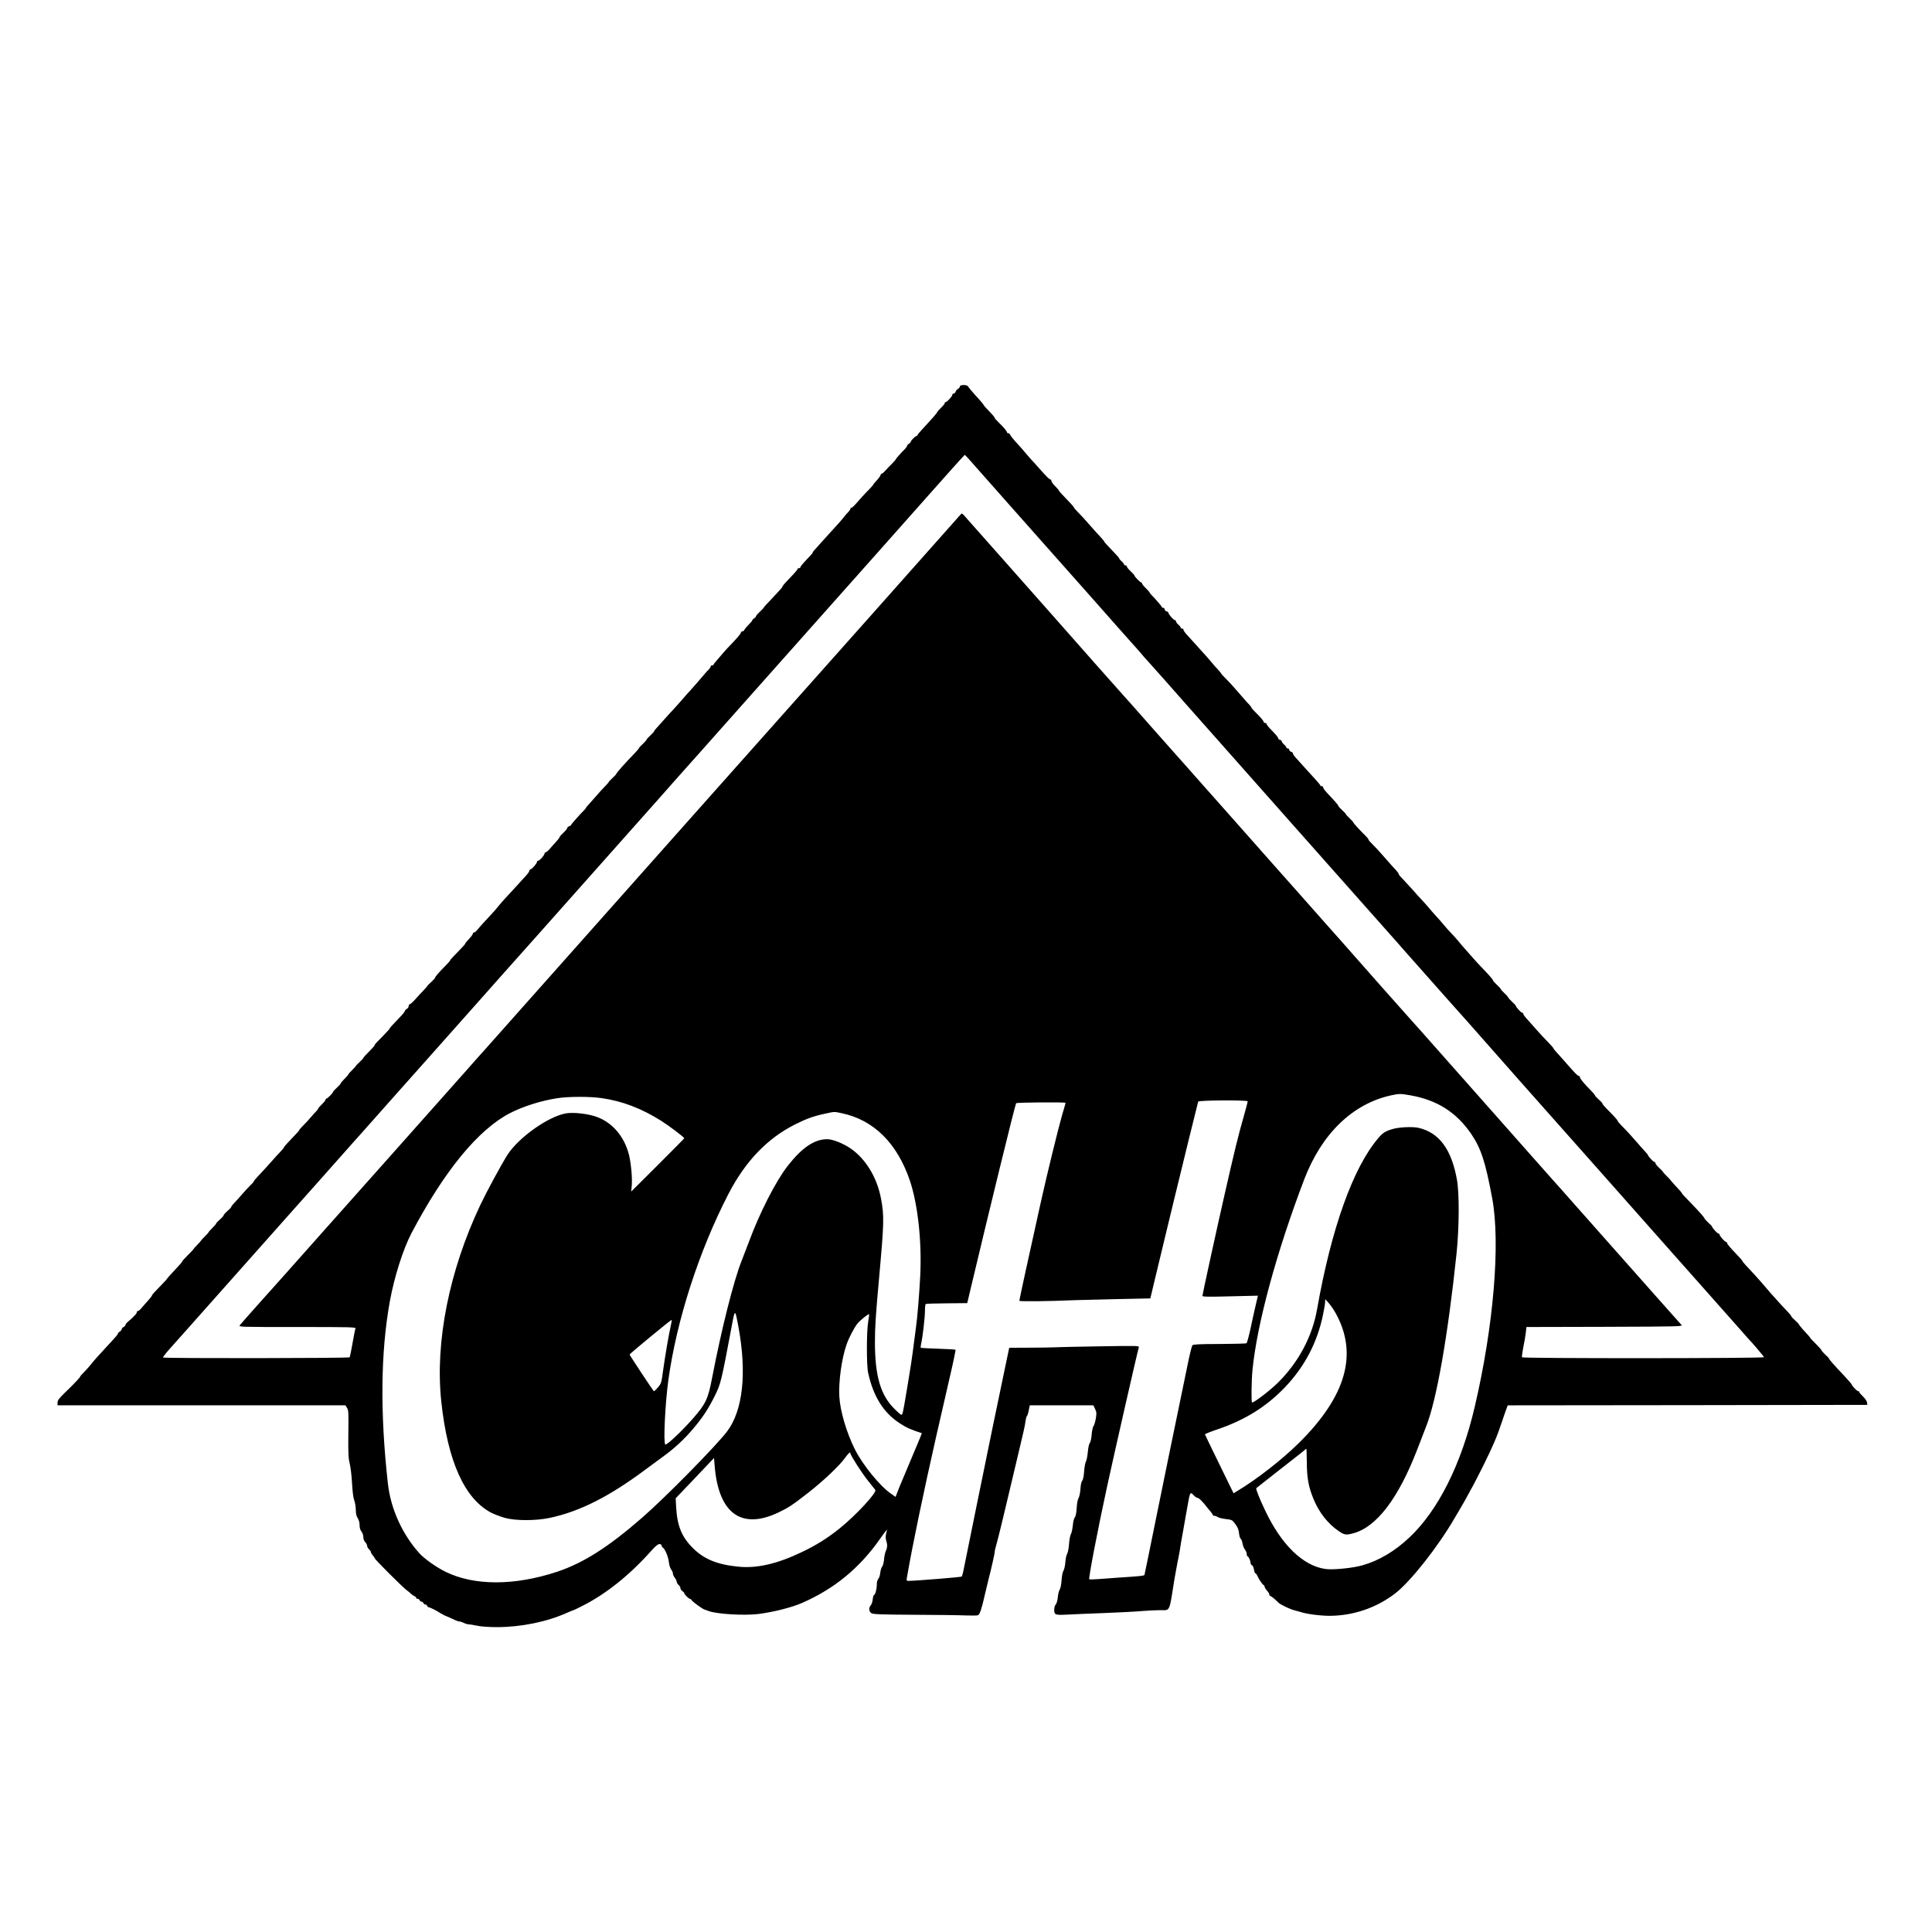 <?xml version="1.0" standalone="no"?>
<!DOCTYPE svg PUBLIC "-//W3C//DTD SVG 20010904//EN"
 "http://www.w3.org/TR/2001/REC-SVG-20010904/DTD/svg10.dtd">
<svg version="1.0" xmlns="http://www.w3.org/2000/svg"
 width="2047pt" height="2047pt" viewBox="0 0 2047 2047"
 preserveAspectRatio="xMidYMid meet">
<g transform="translate(0,2047) scale(0.1,-0.1)"
fill="#000000" stroke="none">
<path d="M10170 16375 c0 -8 -9 -19 -19 -25 -11 -5 -23 -19 -26 -30 -3 -11
-13 -20 -21 -20 -8 0 -14 -6 -14 -14 0 -15 -56 -76 -70 -76 -6 0 -10 -5 -10
-11 0 -6 -18 -29 -40 -50 -22 -22 -40 -42 -40 -46 0 -8 -73 -90 -167 -191 -24
-25 -43 -49 -43 -54 0 -4 -4 -8 -10 -8 -12 0 -60 -48 -60 -60 0 -6 -9 -15 -20
-22 -11 -7 -20 -17 -20 -23 0 -5 -9 -18 -20 -30 -51 -51 -100 -107 -100 -113
0 -3 -19 -25 -42 -48 -24 -23 -55 -56 -70 -73 -15 -17 -32 -31 -38 -31 -5 0
-10 -6 -10 -13 0 -6 -18 -32 -40 -56 -22 -24 -40 -46 -40 -49 0 -3 -19 -25
-42 -48 -24 -23 -61 -63 -83 -88 -75 -86 -94 -106 -105 -106 -5 0 -10 -5 -10
-11 0 -7 -10 -22 -22 -34 -13 -12 -32 -34 -43 -49 -11 -15 -38 -47 -60 -71
-22 -24 -67 -74 -100 -110 -33 -37 -79 -88 -102 -113 -65 -71 -73 -81 -73 -89
0 -4 -18 -25 -40 -47 -58 -60 -90 -98 -90 -107 0 -5 -7 -9 -15 -9 -8 0 -15 -4
-15 -10 0 -5 -29 -40 -65 -77 -84 -88 -95 -101 -95 -111 0 -4 -45 -54 -100
-112 -55 -57 -100 -106 -100 -110 0 -3 -18 -22 -40 -43 -22 -20 -40 -41 -40
-47 0 -5 -9 -15 -20 -22 -11 -7 -20 -17 -20 -22 0 -4 -17 -25 -38 -45 -21 -21
-41 -45 -45 -54 -3 -9 -13 -17 -22 -17 -8 0 -15 -6 -15 -14 0 -8 -37 -53 -82
-100 -46 -47 -92 -97 -103 -111 -11 -14 -39 -46 -62 -72 -24 -27 -43 -51 -43
-55 0 -5 -7 -8 -15 -8 -8 0 -15 -5 -15 -11 0 -7 -10 -22 -22 -34 -13 -12 -32
-33 -43 -47 -30 -36 -126 -147 -155 -178 -14 -14 -50 -55 -80 -90 -30 -35 -75
-85 -100 -112 -25 -26 -63 -68 -85 -93 -22 -25 -57 -64 -77 -86 -21 -22 -38
-44 -38 -48 0 -4 -18 -23 -40 -44 -22 -20 -40 -40 -40 -45 0 -4 -18 -24 -40
-45 -22 -20 -40 -40 -40 -44 0 -3 -18 -25 -39 -47 -109 -112 -201 -216 -201
-226 0 -3 -18 -22 -40 -43 -22 -20 -40 -39 -40 -42 0 -4 -19 -26 -42 -49 -24
-24 -61 -65 -83 -91 -22 -26 -57 -65 -77 -87 -21 -22 -38 -42 -38 -45 0 -3 -9
-15 -21 -27 -52 -53 -139 -151 -139 -158 0 -3 -9 -10 -20 -13 -11 -3 -20 -12
-20 -19 0 -6 -18 -28 -40 -49 -22 -20 -40 -40 -40 -45 0 -5 -17 -28 -37 -50
-21 -22 -51 -56 -68 -76 -16 -20 -36 -36 -42 -36 -7 0 -13 -6 -13 -13 0 -17
-53 -77 -68 -77 -7 0 -12 -5 -12 -11 0 -16 -54 -79 -67 -79 -7 0 -13 -6 -13
-14 0 -8 -19 -35 -42 -60 -24 -25 -61 -66 -83 -91 -22 -25 -65 -71 -95 -103
-30 -31 -75 -82 -100 -112 -41 -51 -60 -73 -165 -185 -22 -23 -51 -57 -65 -74
-14 -17 -30 -31 -37 -31 -7 0 -13 -6 -13 -13 0 -7 -18 -32 -40 -55 -22 -22
-40 -45 -40 -49 0 -4 -18 -25 -40 -48 -92 -94 -120 -124 -120 -130 0 -4 -19
-26 -42 -49 -70 -70 -118 -125 -118 -135 0 -5 -18 -25 -40 -45 -22 -20 -40
-38 -40 -40 0 -3 -19 -25 -42 -49 -24 -24 -63 -67 -88 -95 -25 -29 -51 -52
-57 -52 -7 0 -13 -9 -13 -20 0 -10 -9 -24 -20 -30 -11 -6 -20 -16 -20 -22 0
-6 -26 -38 -58 -71 -88 -92 -102 -107 -102 -113 0 -4 -29 -36 -65 -73 -87 -88
-95 -96 -95 -105 0 -5 -27 -35 -60 -68 -33 -32 -60 -63 -60 -67 0 -4 -18 -23
-40 -44 -22 -20 -40 -39 -40 -42 0 -3 -18 -22 -40 -44 -22 -21 -40 -42 -40
-46 0 -4 -18 -25 -40 -46 -22 -22 -40 -43 -40 -48 0 -5 -18 -25 -40 -45 -22
-20 -40 -39 -40 -43 0 -12 -60 -73 -71 -73 -5 0 -9 -5 -9 -11 0 -6 -18 -29
-40 -50 -22 -22 -40 -42 -40 -47 0 -4 -8 -15 -17 -24 -10 -9 -36 -38 -58 -64
-22 -26 -59 -67 -83 -90 -23 -23 -42 -45 -42 -49 0 -4 -19 -26 -43 -50 -84
-88 -117 -124 -117 -130 0 -4 -17 -24 -37 -46 -21 -21 -56 -60 -78 -85 -44
-50 -109 -122 -167 -183 -21 -22 -38 -43 -38 -47 0 -5 -19 -27 -43 -49 -23
-23 -60 -63 -82 -89 -22 -26 -57 -64 -77 -86 -21 -21 -38 -43 -38 -48 0 -5
-18 -24 -40 -43 -22 -19 -40 -39 -40 -45 0 -6 -18 -26 -40 -45 -22 -19 -40
-38 -40 -43 0 -4 -18 -26 -40 -47 -22 -22 -40 -42 -40 -45 0 -4 -18 -24 -40
-45 -22 -22 -40 -41 -40 -44 0 -2 -18 -23 -40 -45 -22 -22 -40 -43 -40 -45 0
-3 -27 -32 -60 -64 -33 -33 -60 -63 -60 -68 0 -5 -36 -46 -80 -92 -44 -46 -80
-87 -80 -89 0 -3 -18 -24 -40 -46 -100 -103 -120 -125 -120 -133 0 -4 -19 -29
-42 -54 -24 -26 -54 -61 -68 -78 -14 -17 -30 -31 -37 -31 -7 0 -13 -6 -13 -13
0 -7 -8 -20 -17 -29 -10 -9 -23 -23 -29 -30 -7 -7 -26 -24 -43 -38 -17 -14
-31 -30 -31 -37 0 -7 -9 -17 -20 -23 -11 -6 -20 -16 -20 -23 0 -7 -9 -18 -20
-25 -11 -7 -20 -16 -20 -21 0 -9 -23 -36 -120 -140 -103 -112 -127 -138 -160
-180 -19 -24 -54 -63 -77 -87 -24 -23 -43 -45 -43 -49 0 -7 -51 -62 -108 -118
-118 -114 -132 -131 -132 -159 l0 -28 1525 0 1525 0 17 -27 c16 -24 17 -52 14
-273 -2 -206 0 -258 14 -314 9 -37 21 -131 25 -209 5 -89 13 -157 23 -182 9
-22 16 -67 17 -100 0 -42 6 -69 20 -90 12 -18 20 -47 20 -73 0 -29 7 -53 20
-69 11 -14 20 -41 20 -59 0 -21 8 -42 20 -54 11 -11 20 -28 20 -38 0 -11 9
-27 20 -37 11 -10 20 -23 20 -30 0 -7 9 -22 20 -35 11 -13 20 -26 20 -30 0
-11 288 -299 335 -335 21 -16 46 -37 55 -46 9 -8 24 -18 33 -22 9 -3 17 -11
17 -17 0 -5 7 -10 15 -10 9 0 18 -7 21 -15 4 -8 13 -15 20 -15 8 0 17 -7 20
-15 4 -8 13 -15 20 -15 8 0 17 -7 20 -15 4 -8 11 -15 17 -15 13 0 79 -33 122
-61 17 -10 37 -21 45 -25 26 -10 84 -35 113 -50 16 -8 36 -14 45 -14 9 0 30
-7 46 -15 15 -8 38 -15 50 -15 11 0 53 -7 91 -15 42 -9 125 -15 209 -15 257 0
531 56 744 152 35 15 66 28 69 28 3 0 45 20 94 45 251 127 501 327 729 583 44
50 71 72 87 72 13 0 23 -6 23 -15 0 -7 6 -18 13 -22 23 -14 58 -97 64 -153 3
-30 14 -66 24 -79 11 -13 19 -33 19 -43 0 -11 9 -31 20 -45 11 -14 20 -33 20
-42 0 -9 9 -24 20 -34 11 -9 20 -25 20 -34 0 -10 9 -24 20 -31 11 -7 20 -16
20 -22 0 -12 48 -60 60 -60 5 0 13 -6 17 -13 12 -19 112 -92 138 -101 6 -1 26
-9 45 -16 88 -32 374 -49 524 -31 159 20 355 69 466 118 345 152 608 369 828
683 17 25 40 56 51 70 l20 25 -10 -44 c-7 -30 -6 -54 1 -74 14 -41 13 -73 -4
-110 -8 -18 -17 -58 -19 -91 -3 -32 -12 -65 -20 -75 -8 -9 -17 -38 -20 -64 -2
-26 -12 -56 -21 -66 -10 -11 -16 -35 -16 -63 0 -47 -17 -108 -30 -108 -4 0
-10 -20 -13 -45 -2 -25 -12 -54 -21 -64 -23 -26 -20 -66 7 -83 18 -12 97 -15
452 -17 237 -1 481 -4 544 -7 63 -2 123 -2 133 2 19 6 39 65 77 234 12 52 29
120 36 150 28 107 65 272 65 289 0 10 8 47 19 82 10 35 37 143 60 239 23 96
50 211 61 255 11 44 28 118 39 165 11 47 34 141 50 210 78 326 90 379 96 427
4 29 11 55 15 58 5 3 14 30 20 60 l11 55 337 0 337 0 18 -38 c16 -32 17 -47 8
-101 -6 -35 -17 -71 -24 -80 -8 -9 -17 -49 -20 -90 -3 -41 -12 -81 -20 -90 -8
-9 -17 -50 -21 -96 -4 -44 -13 -89 -20 -100 -7 -11 -15 -57 -19 -103 -3 -52
-11 -90 -20 -100 -9 -10 -17 -46 -19 -89 -3 -40 -12 -83 -20 -95 -9 -14 -17
-57 -20 -105 -3 -54 -10 -89 -20 -100 -9 -11 -18 -47 -21 -87 -4 -38 -13 -78
-20 -90 -8 -11 -16 -58 -20 -104 -3 -46 -12 -93 -20 -105 -8 -12 -16 -52 -19
-89 -3 -38 -12 -78 -20 -90 -9 -13 -17 -57 -20 -100 -3 -44 -11 -87 -20 -100
-8 -13 -17 -49 -20 -80 -3 -34 -11 -65 -21 -76 -10 -11 -17 -35 -17 -60 0 -52
12 -56 142 -49 51 3 221 10 378 16 157 6 338 15 402 21 64 5 154 10 201 10
108 0 94 -31 151 330 10 58 24 134 31 170 8 36 19 94 25 130 5 36 20 126 34
200 13 74 34 189 45 255 31 175 30 173 71 130 13 -14 30 -25 38 -25 14 0 56
-41 97 -95 11 -14 30 -38 43 -52 12 -14 22 -30 22 -34 0 -5 7 -9 15 -9 9 0 26
-6 38 -14 12 -8 51 -17 87 -21 63 -7 66 -9 99 -53 25 -34 36 -60 39 -97 3 -27
10 -53 17 -58 7 -4 16 -26 20 -50 4 -23 16 -53 26 -66 11 -13 19 -34 19 -47 0
-13 4 -24 8 -24 11 0 32 -46 32 -69 0 -11 7 -21 15 -25 8 -3 18 -23 21 -46 4
-22 11 -40 16 -40 5 0 14 -12 21 -28 17 -37 49 -85 64 -95 7 -4 13 -14 13 -21
0 -7 11 -25 25 -40 14 -15 25 -34 25 -42 0 -7 4 -14 10 -14 5 0 25 -15 45 -32
19 -18 40 -38 47 -44 28 -22 131 -70 168 -77 14 -3 39 -10 55 -15 61 -22 213
-42 311 -42 250 0 497 84 695 236 162 124 453 492 630 797 19 33 42 72 52 88
9 16 26 44 36 62 11 17 36 64 57 102 20 39 40 75 44 80 4 6 55 105 113 220
104 210 150 316 202 475 16 47 35 104 44 127 l16 43 1905 2 1905 3 -3 25 c-1
13 -20 42 -42 63 -22 21 -40 42 -40 47 0 6 -5 10 -12 10 -12 0 -68 58 -68 71
0 3 -35 44 -77 89 -108 114 -163 176 -163 184 0 4 -18 23 -40 43 -22 21 -40
41 -40 46 0 4 -27 35 -60 68 -33 32 -60 61 -60 64 0 2 -9 15 -21 27 -11 13
-38 42 -60 66 -21 24 -39 47 -39 50 0 4 -18 23 -40 42 -22 19 -40 39 -40 43 0
5 -17 26 -37 47 -33 33 -87 92 -183 200 -14 16 -41 47 -60 70 -19 23 -66 76
-103 117 -38 41 -84 91 -103 111 -19 20 -34 40 -34 44 0 4 -36 44 -80 89 -44
46 -80 89 -80 96 0 7 -4 13 -9 13 -14 0 -71 63 -71 78 0 6 -6 12 -12 12 -12 0
-68 62 -68 74 0 4 -18 22 -40 42 -22 20 -40 40 -40 44 0 10 -60 77 -157 177
-46 46 -83 87 -83 91 0 4 -27 36 -60 70 -33 35 -60 66 -60 68 0 2 -18 21 -40
43 -22 21 -40 41 -40 45 0 3 -18 22 -40 42 -22 20 -40 43 -40 50 0 8 -6 14
-12 14 -12 0 -68 62 -68 74 0 2 -17 22 -37 44 -21 22 -56 62 -78 88 -48 56
-110 124 -165 179 -22 23 -40 44 -40 49 0 8 -41 53 -117 129 -24 24 -43 47
-43 52 0 6 -18 26 -40 45 -22 19 -40 39 -40 43 0 5 -19 28 -42 51 -72 73 -118
128 -118 142 0 8 -5 14 -11 14 -12 0 -38 26 -129 130 -30 35 -74 84 -97 109
-24 25 -43 49 -43 53 0 4 -28 36 -62 71 -35 35 -88 92 -118 127 -30 34 -74 83
-97 109 -24 25 -43 52 -43 58 0 7 -6 13 -12 13 -12 0 -68 62 -68 75 0 3 -18
22 -40 42 -22 21 -40 41 -40 45 0 5 -18 25 -40 45 -22 21 -40 41 -40 45 0 4
-18 24 -40 44 -22 20 -40 40 -40 45 0 9 -39 54 -120 138 -25 25 -70 75 -100
109 -30 35 -66 76 -80 91 -14 15 -41 46 -60 70 -19 24 -55 64 -80 90 -25 25
-63 68 -85 95 -22 27 -58 68 -80 91 -22 24 -56 62 -75 86 -19 23 -53 61 -75
84 -22 23 -67 73 -100 111 -33 37 -79 87 -102 111 -24 23 -43 47 -43 52 0 6
-10 21 -22 34 -25 25 -71 78 -158 177 -30 34 -74 81 -97 104 -24 23 -43 45
-43 50 0 5 -10 19 -22 31 -69 68 -138 143 -138 150 0 4 -18 24 -40 45 -22 21
-40 41 -40 44 0 4 -18 23 -40 43 -22 21 -40 41 -40 45 0 8 -32 45 -117 135
-24 25 -43 51 -43 59 0 8 -7 14 -15 14 -8 0 -15 3 -15 8 0 4 -29 39 -64 77
-36 39 -82 89 -103 113 -21 24 -57 64 -80 89 -24 24 -43 51 -43 58 0 8 -9 17
-20 20 -11 3 -20 13 -20 21 0 8 -7 14 -15 14 -8 0 -15 5 -15 10 0 6 -11 20
-25 32 -14 12 -25 28 -25 35 0 7 -7 13 -15 13 -9 0 -18 8 -22 18 -7 19 -14 27
-78 94 -25 25 -45 51 -45 57 0 6 -7 11 -15 11 -8 0 -15 4 -15 9 0 12 -32 50
-87 104 -24 23 -43 45 -43 49 0 4 -10 18 -22 31 -13 12 -39 41 -58 64 -82 96
-158 180 -197 218 -24 23 -43 45 -43 48 0 3 -17 23 -37 45 -21 22 -50 55 -65
74 -15 18 -44 52 -65 75 -21 22 -63 69 -93 103 -30 34 -74 82 -97 107 -24 25
-43 51 -43 59 0 8 -7 14 -15 14 -8 0 -15 5 -15 10 0 6 -11 20 -25 32 -14 12
-25 28 -25 35 0 7 -6 13 -12 13 -14 0 -68 63 -68 78 0 5 -9 12 -20 15 -11 3
-20 12 -20 21 0 9 -7 16 -15 16 -8 0 -15 4 -15 8 0 8 -58 76 -109 128 -12 12
-21 24 -21 28 0 3 -18 23 -40 45 -22 21 -40 44 -40 50 0 6 -5 11 -10 11 -11 0
-69 61 -70 73 0 4 -18 24 -40 44 -22 21 -40 43 -40 50 0 7 -7 13 -15 13 -8 0
-15 5 -15 10 0 6 -11 20 -25 32 -14 12 -25 25 -25 29 0 7 -35 46 -121 135 -21
22 -39 43 -39 46 0 4 -17 24 -37 46 -37 39 -77 84 -158 176 -22 25 -59 65 -82
88 -24 24 -43 46 -43 50 0 6 -37 47 -121 134 -21 22 -39 43 -39 46 0 4 -18 25
-40 47 -22 22 -40 47 -40 56 0 8 -4 15 -10 15 -11 0 -36 25 -122 121 -31 35
-69 78 -85 94 -15 17 -44 50 -63 73 -19 24 -61 71 -93 105 -31 34 -60 70 -63
80 -3 9 -12 17 -20 17 -8 0 -14 4 -14 9 0 12 -32 50 -87 104 -24 23 -43 45
-43 49 0 4 -10 18 -22 31 -81 86 -98 105 -98 110 0 3 -17 24 -37 46 -62 67
-117 132 -126 147 -11 20 -87 19 -87 -1z m80 -752 c37 -43 827 -934 1310
-1478 107 -120 230 -260 274 -310 43 -49 111 -126 151 -170 40 -44 88 -98 106
-120 19 -23 52 -61 75 -85 53 -58 250 -280 400 -451 65 -74 244 -276 398 -449
154 -173 307 -346 341 -385 34 -38 104 -117 155 -175 51 -58 121 -136 155
-175 34 -38 210 -237 391 -441 181 -204 428 -482 549 -619 121 -137 225 -253
230 -259 6 -6 42 -47 80 -91 39 -44 72 -82 75 -85 3 -3 91 -102 195 -220 104
-118 192 -217 195 -220 7 -6 443 -497 510 -575 43 -50 355 -403 930 -1050 151
-170 289 -326 306 -345 17 -19 143 -161 279 -315 137 -154 276 -311 310 -350
192 -216 427 -481 550 -620 77 -88 147 -166 155 -175 8 -9 44 -49 80 -90 36
-41 67 -77 70 -80 38 -37 170 -193 170 -200 0 -13 -2556 -14 -2564 -1 -3 5 3
51 13 103 11 51 23 121 27 155 l7 63 829 2 c829 3 829 3 811 23 -10 11 -126
142 -258 290 -131 149 -307 347 -390 440 -83 94 -240 271 -350 395 -258 292
-349 394 -355 400 -3 3 -109 122 -235 265 -126 143 -295 334 -376 425 -284
320 -723 816 -788 890 -36 41 -87 97 -112 125 -57 62 -568 640 -628 709 -24
28 -74 85 -111 126 -105 118 -246 276 -360 406 -58 65 -212 238 -341 384 -129
146 -344 389 -478 540 -134 151 -258 291 -275 310 -17 19 -101 114 -186 210
-85 96 -171 193 -191 215 -20 22 -94 105 -164 185 -204 232 -257 291 -306 345
-25 27 -164 185 -310 349 -145 165 -338 384 -429 486 -91 102 -336 379 -545
616 -209 236 -392 443 -407 459 -24 27 -28 28 -40 14 -14 -17 -1835 -2066
-1897 -2134 -20 -22 -216 -242 -436 -490 -219 -247 -451 -508 -516 -580 -64
-71 -570 -641 -1124 -1265 -555 -624 -1041 -1171 -1080 -1215 -40 -44 -130
-145 -200 -225 -71 -80 -161 -181 -200 -225 -40 -44 -184 -206 -320 -360 -137
-154 -281 -316 -320 -360 -40 -44 -328 -368 -641 -720 -312 -352 -640 -720
-729 -818 -88 -99 -166 -187 -174 -198 -13 -19 -2 -19 609 -19 578 0 622 -1
616 -17 -4 -9 -18 -79 -31 -155 -13 -76 -27 -143 -30 -149 -7 -10 -1968 -13
-1978 -2 -3 3 31 47 76 97 45 50 112 125 148 166 792 892 1140 1283 1173 1320
23 25 93 104 156 175 63 72 131 148 151 170 30 33 140 157 315 355 17 19 55
62 85 95 107 120 199 224 404 455 115 129 239 269 276 310 70 79 427 480 608
684 58 66 312 352 565 635 252 284 558 628 680 765 121 137 226 254 231 260
16 17 303 340 360 405 28 32 138 156 245 277 108 120 338 379 511 574 174 195
336 378 360 405 162 181 1171 1317 1204 1354 22 25 83 94 135 152 52 58 255
287 450 507 195 221 358 401 361 402 3 0 16 -12 29 -27z m4692 -6758 c285 -50
489 -180 647 -411 103 -153 149 -293 221 -679 89 -477 15 -1360 -186 -2215
-141 -603 -385 -1090 -688 -1377 -155 -147 -326 -249 -501 -298 -100 -29 -312
-50 -390 -39 -237 32 -467 254 -640 619 -63 133 -102 231 -94 238 5 5 382 300
428 336 19 14 49 38 67 53 17 16 33 28 35 28 2 0 4 -64 5 -143 1 -164 17 -258
70 -387 58 -143 152 -263 266 -341 62 -43 78 -45 155 -25 248 66 480 370 682
896 33 85 73 190 90 233 111 277 231 957 323 1832 29 279 31 643 4 789 -58
320 -188 495 -405 546 -65 15 -213 8 -282 -14 -73 -22 -101 -41 -146 -95 -268
-314 -497 -957 -648 -1811 -50 -287 -194 -559 -410 -775 -83 -83 -254 -215
-279 -215 -10 0 -7 238 5 351 49 488 254 1242 546 2009 185 487 514 806 924
895 84 18 98 18 201 0z m-8567 -30 c218 -31 422 -109 630 -240 84 -53 244
-174 245 -185 0 -3 -127 -131 -281 -285 l-281 -280 6 70 c6 78 -8 231 -30 320
-48 191 -173 339 -338 400 -93 35 -253 53 -333 38 -191 -36 -503 -259 -619
-443 -67 -107 -218 -386 -284 -525 -331 -699 -481 -1452 -415 -2080 68 -643
250 -1043 540 -1188 28 -13 86 -35 130 -48 112 -33 333 -33 482 -1 319 69 628
225 1015 514 69 51 156 115 193 142 111 81 213 175 303 281 107 125 168 218
239 363 60 121 66 148 174 721 37 199 36 199 74 -3 89 -486 46 -881 -121
-1102 -114 -151 -650 -696 -899 -913 -360 -314 -626 -483 -908 -576 -448 -147
-871 -147 -1173 0 -96 46 -227 139 -279 196 -182 202 -305 471 -335 739 -84
752 -77 1395 21 1935 47 258 141 552 229 720 349 662 708 1098 1045 1272 143
73 335 133 505 158 117 18 345 18 465 0z m6845 -34 c0 -6 -18 -72 -39 -148
-64 -224 -95 -350 -215 -878 -75 -330 -226 -1020 -226 -1035 0 -10 65 -11 294
-5 l294 7 -23 -98 c-13 -55 -38 -166 -55 -249 -18 -82 -37 -153 -43 -157 -6
-4 -135 -7 -287 -8 -203 0 -278 -4 -286 -13 -6 -7 -28 -93 -48 -192 -21 -99
-66 -319 -101 -490 -35 -170 -78 -375 -94 -455 -17 -80 -82 -401 -146 -715
-63 -313 -117 -575 -119 -581 -4 -10 -38 -14 -286 -30 -47 -3 -132 -10 -190
-14 -58 -4 -107 -6 -109 -3 -10 8 89 523 190 988 76 350 320 1422 335 1469 6
18 -7 18 -437 11 -244 -4 -462 -9 -484 -11 -22 -1 -133 -3 -246 -3 l-206 -1
-32 -152 c-100 -475 -175 -841 -307 -1488 -69 -338 -132 -651 -141 -695 -8
-44 -19 -84 -23 -89 -6 -6 -467 -44 -566 -46 -20 0 -21 3 -12 53 55 318 167
859 307 1477 33 146 94 411 135 589 42 178 73 327 70 330 -3 3 -86 8 -184 11
-98 3 -181 8 -184 10 -3 3 -1 23 4 45 16 68 40 276 40 347 0 37 4 69 8 72 5 3
105 6 224 7 l216 2 37 156 c185 781 470 1946 481 1962 5 9 524 13 524 4 0 -2
-17 -64 -39 -137 -38 -132 -162 -638 -221 -905 -125 -561 -230 -1044 -230
-1055 0 -9 303 -6 605 7 61 2 261 7 446 11 l337 7 42 176 c23 97 68 284 100
416 32 132 79 328 105 435 75 310 255 1044 260 1058 5 15 525 18 525 3z
m-4301 -126 c339 -71 588 -319 722 -716 84 -251 127 -644 109 -1009 -9 -179
-31 -451 -45 -544 -3 -17 -11 -85 -20 -151 -19 -155 -38 -282 -81 -535 -38
-227 -41 -240 -55 -240 -5 0 -40 30 -77 68 -143 143 -202 347 -202 702 0 160
9 293 45 690 52 576 54 649 19 833 -42 222 -162 419 -322 529 -77 53 -190 98
-248 98 -135 0 -268 -90 -419 -284 -128 -165 -298 -499 -413 -811 -23 -60 -57
-150 -76 -198 -83 -209 -211 -716 -311 -1235 -43 -225 -67 -275 -199 -427
-119 -136 -281 -289 -297 -280 -22 14 -2 430 32 680 87 634 324 1369 637 1975
181 349 414 591 711 739 115 58 197 87 311 111 106 23 95 23 179 5z m5233
-2119 c239 -431 111 -880 -391 -1376 -181 -178 -445 -384 -654 -509 l-37 -23
-151 309 c-83 169 -151 311 -152 315 -1 5 57 28 128 52 293 99 521 240 719
447 209 218 345 478 405 776 12 55 21 114 21 130 l1 28 37 -41 c20 -23 54 -71
74 -108z m-4953 -88 c-18 -98 -19 -462 -1 -543 54 -248 162 -422 332 -533 73
-48 116 -68 237 -107 2 -1 -49 -123 -208 -500 -17 -38 -39 -94 -50 -122 l-20
-53 -46 32 c-119 81 -302 306 -386 473 -87 174 -156 406 -164 557 -9 160 24
400 75 548 26 76 79 177 115 224 29 37 118 108 125 101 2 -2 -2 -37 -9 -77z
m-2093 -50 c-20 -87 -61 -326 -82 -480 -16 -121 -19 -128 -55 -170 -20 -24
-39 -41 -42 -38 -15 17 -257 382 -256 388 0 9 442 373 446 368 2 -2 -3 -33
-11 -68z m1904 -1346 c0 -20 125 -215 187 -291 37 -46 72 -90 77 -97 20 -26
-203 -267 -379 -409 -127 -102 -250 -179 -400 -250 -260 -125 -479 -175 -675
-154 -223 22 -362 80 -480 198 -117 117 -165 234 -176 431 l-5 95 203 213 203
214 7 -84 c41 -503 282 -679 674 -494 111 53 148 78 324 215 160 126 319 277
381 361 40 55 59 72 59 52z"/>
</g>
</svg>
